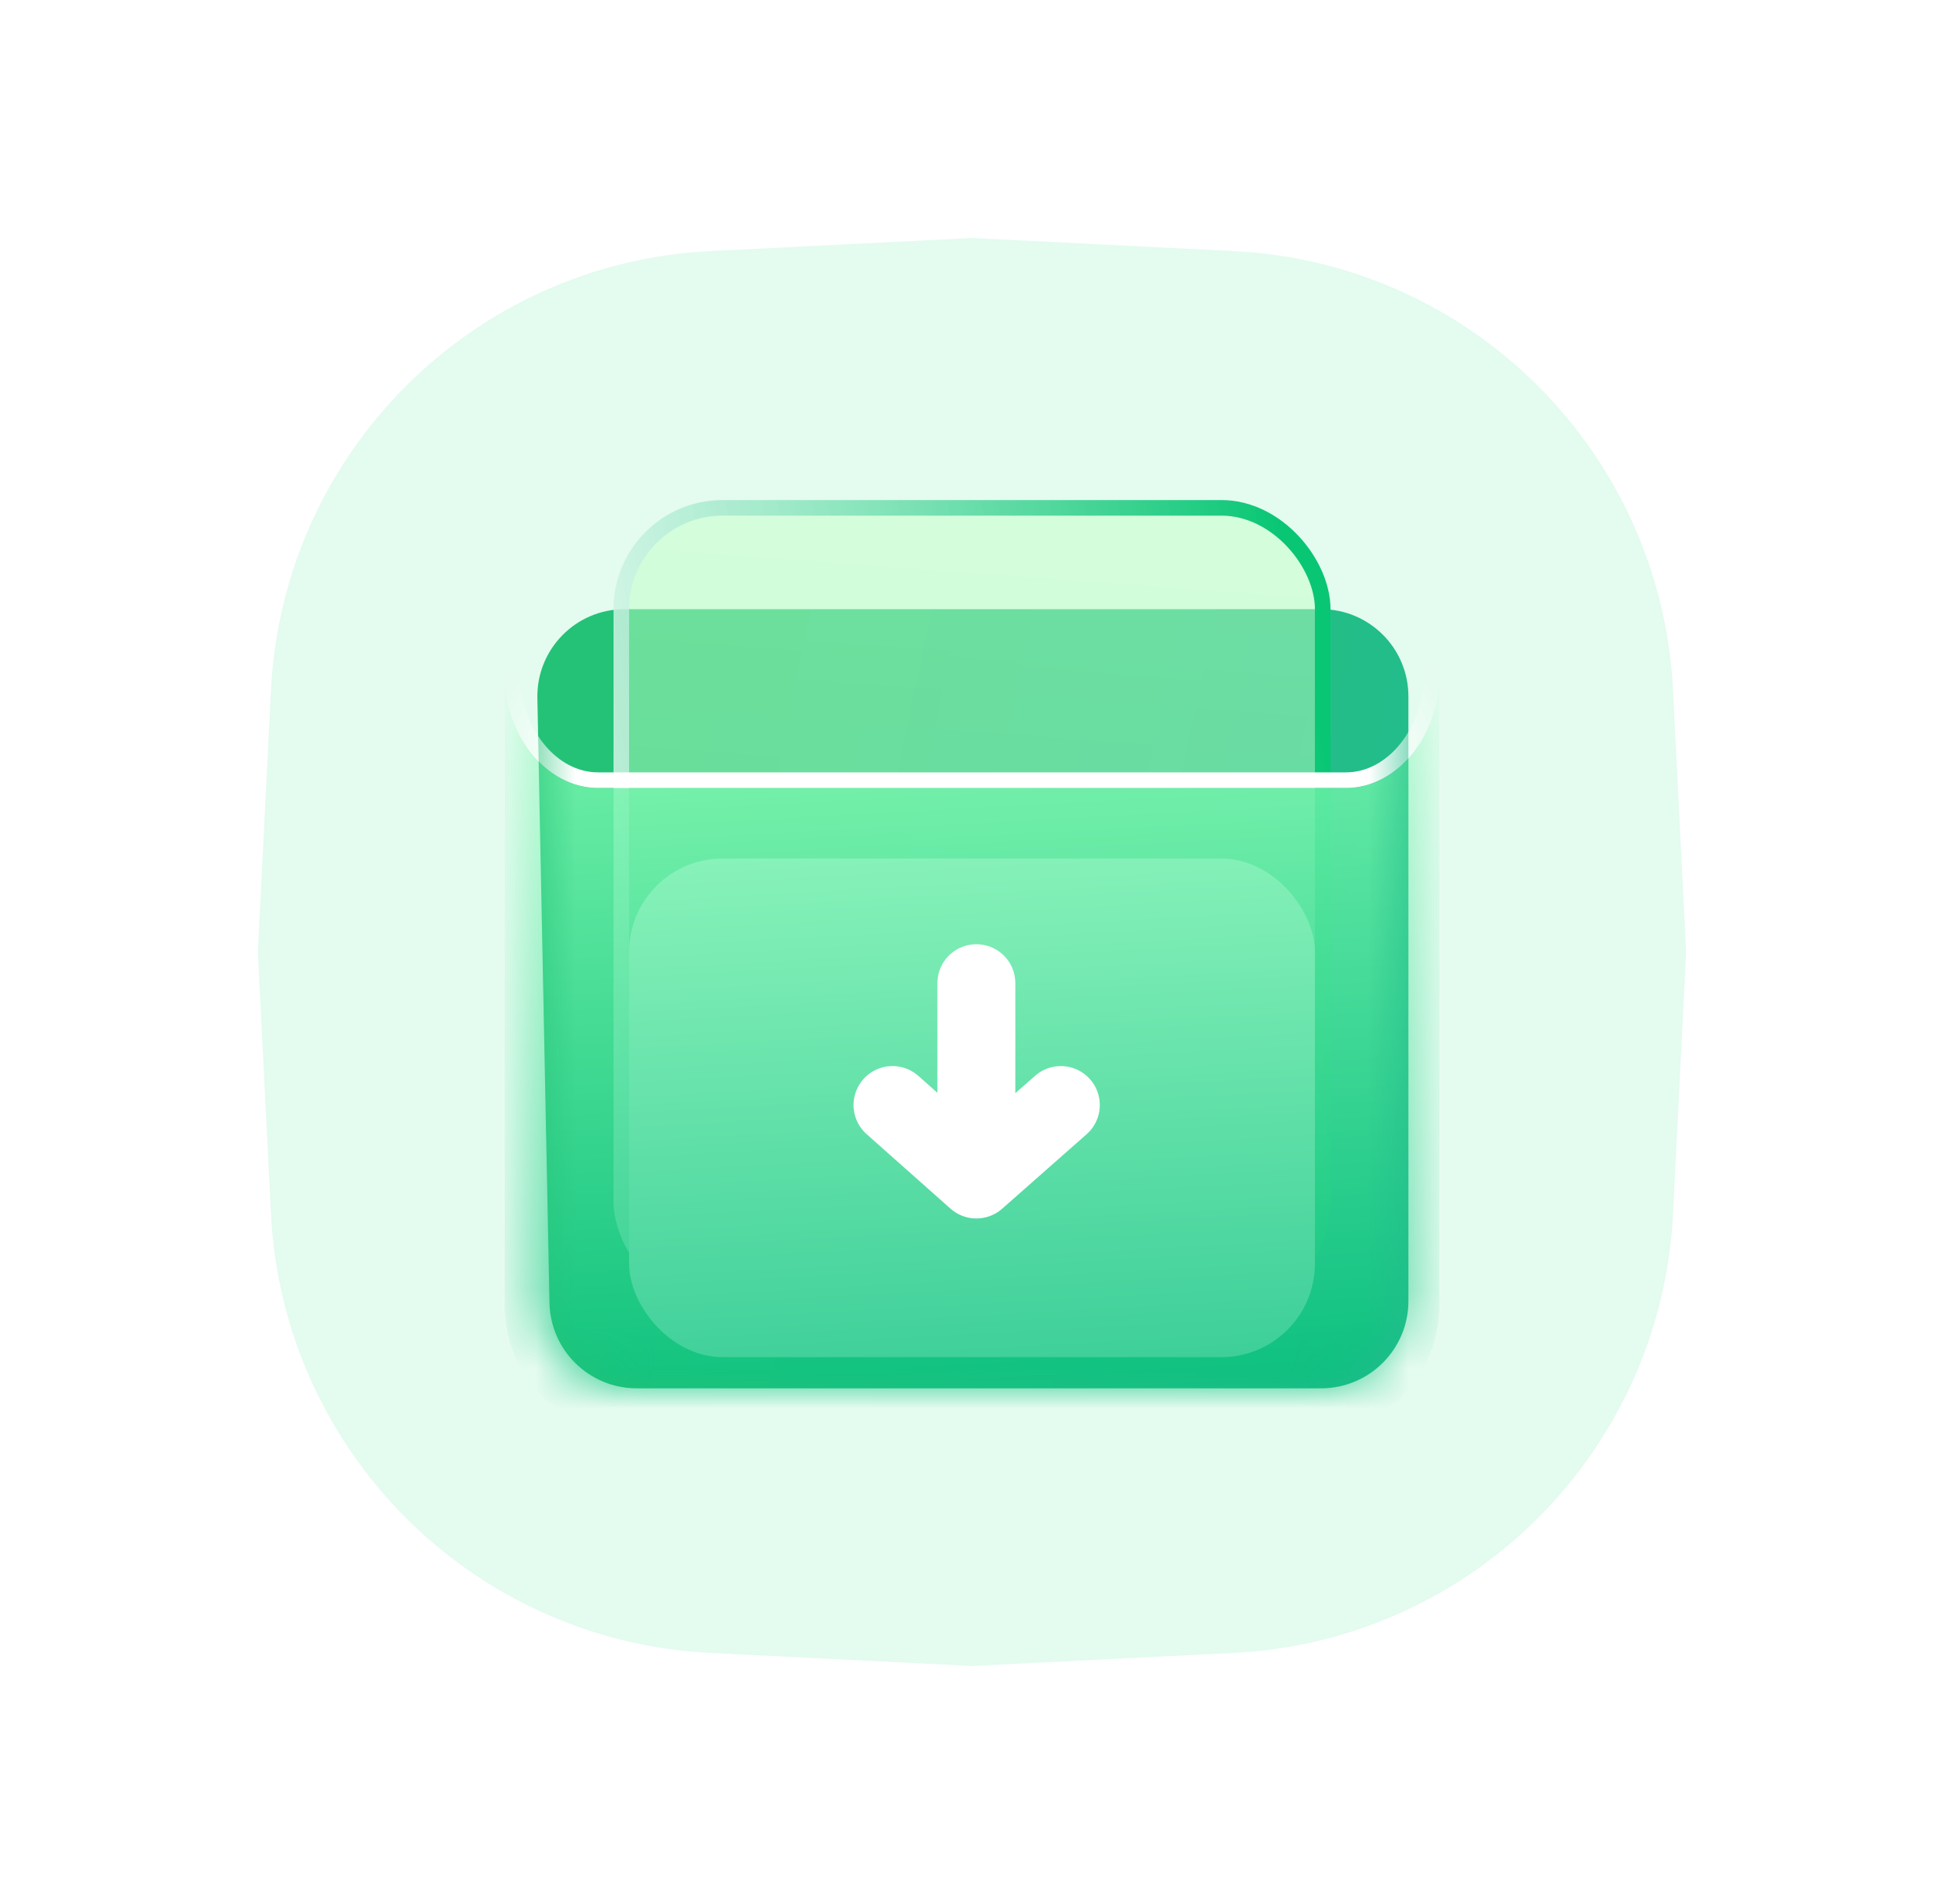 <svg width="49" height="48" viewBox="0 0 49 48" fill="none" xmlns="http://www.w3.org/2000/svg">
<path opacity="0.2" d="M6.83 17.399C7.129 11.414 11.914 6.629 17.899 6.33L24.5 6L31.101 6.33C37.086 6.629 41.871 11.414 42.17 17.399L42.5 24L42.17 30.601C41.871 36.586 37.086 41.371 31.101 41.67L24.5 42L17.899 41.67C11.914 41.371 7.129 36.586 6.83 30.601L6.5 24L6.83 17.399Z" fill="#7AECB3"/>
<path d="M13.545 17.601C13.52 16.369 14.512 15.357 15.744 15.357H33.3C34.515 15.357 35.5 16.342 35.5 17.557V32.8C35.5 34.015 34.515 35 33.3 35H16.049C14.851 35 13.874 34.042 13.85 32.844L13.545 17.601Z" fill="url(#paint0_linear_17585_8929)"/>
<g filter="url(#filter0_b_17585_8929)">
<rect x="15.857" y="13" width="17.286" height="19.643" rx="2.357" fill="url(#paint1_linear_17585_8929)" fill-opacity="0.48"/>
<rect x="15.661" y="12.803" width="17.679" height="20.036" rx="2.554" stroke="url(#paint2_linear_17585_8929)" stroke-width="0.393"/>
</g>
<rect x="15.857" y="21.643" width="17.286" height="12.571" rx="2.357" fill="white"/>
<mask id="mask0_17585_8929" style="mask-type:alpha" maskUnits="userSpaceOnUse" x="13" y="16" width="23" height="19">
<path d="M13.5 18.5C13.5 17.198 14.555 16.143 15.857 16.143H33.143C34.445 16.143 35.5 17.198 35.5 18.5V32.643C35.5 33.945 34.445 35 33.143 35H15.857C14.555 35 13.5 33.945 13.5 32.643V18.5Z" fill="url(#paint3_linear_17585_8929)"/>
</mask>
<g mask="url(#mask0_17585_8929)">
<g filter="url(#filter1_b_17585_8929)">
<path fill-rule="evenodd" clip-rule="evenodd" d="M12.714 16.929V32.85C12.714 34.471 13.77 35.786 15.072 35.786H33.929C35.23 35.786 36.286 34.471 36.286 32.85V16.929C36.286 18.55 35.23 19.865 33.929 19.865H24.5H15.072C13.77 19.865 12.714 18.55 12.714 16.929Z" fill="url(#paint4_linear_17585_8929)" fill-opacity="0.8"/>
<path d="M12.518 16.929V32.85C12.518 34.537 13.623 35.982 15.072 35.982H33.929C35.377 35.982 36.482 34.537 36.482 32.85V16.929H36.286H36.089C36.089 18.484 35.084 19.668 33.929 19.668H24.5H15.072C13.916 19.668 12.911 18.484 12.911 16.929H12.714H12.518Z" stroke="white" stroke-width="0.393"/>
</g>
</g>
<path d="M24.61 24.786V29.736M24.61 29.736L22.496 27.858M24.61 29.736L26.739 27.858" stroke="white" stroke-width="1.964" stroke-linecap="round" stroke-linejoin="round"/>
<defs>
<filter id="filter0_b_17585_8929" x="13.893" y="11.036" width="21.214" height="23.571" filterUnits="userSpaceOnUse" color-interpolation-filters="sRGB">
<feFlood flood-opacity="0" result="BackgroundImageFix"/>
<feGaussianBlur in="BackgroundImageFix" stdDeviation="0.786"/>
<feComposite in2="SourceAlpha" operator="in" result="effect1_backgroundBlur_17585_8929"/>
<feBlend mode="normal" in="SourceGraphic" in2="effect1_backgroundBlur_17585_8929" result="shape"/>
</filter>
<filter id="filter1_b_17585_8929" x="8.393" y="13" width="32.214" height="27.107" filterUnits="userSpaceOnUse" color-interpolation-filters="sRGB">
<feFlood flood-opacity="0" result="BackgroundImageFix"/>
<feGaussianBlur in="BackgroundImageFix" stdDeviation="1.964"/>
<feComposite in2="SourceAlpha" operator="in" result="effect1_backgroundBlur_17585_8929"/>
<feBlend mode="normal" in="SourceGraphic" in2="effect1_backgroundBlur_17585_8929" result="shape"/>
</filter>
<linearGradient id="paint0_linear_17585_8929" x1="17.429" y1="18.631" x2="38.019" y2="22.928" gradientUnits="userSpaceOnUse">
<stop stop-color="#24C277"/>
<stop offset="1" stop-color="#22BC8E"/>
</linearGradient>
<linearGradient id="paint1_linear_17585_8929" x1="18.788" y1="12.176" x2="17.398" y2="30.997" gradientUnits="userSpaceOnUse">
<stop offset="0.012" stop-color="#C2FFC5"/>
<stop offset="1" stop-color="#9BF6BA"/>
</linearGradient>
<linearGradient id="paint2_linear_17585_8929" x1="12.66" y1="24.224" x2="33.7" y2="20.052" gradientUnits="userSpaceOnUse">
<stop stop-color="white" stop-opacity="0.8"/>
<stop offset="1" stop-color="#08C674"/>
</linearGradient>
<linearGradient id="paint3_linear_17585_8929" x1="24.5" y1="16.143" x2="24.5" y2="35" gradientUnits="userSpaceOnUse">
<stop stop-color="#00827E"/>
<stop offset="1" stop-color="#30C9A5"/>
</linearGradient>
<linearGradient id="paint4_linear_17585_8929" x1="23.237" y1="17.672" x2="24.222" y2="35.801" gradientUnits="userSpaceOnUse">
<stop stop-color="#83FBB3"/>
<stop offset="1" stop-color="#05BF7C"/>
</linearGradient>
</defs>
</svg>
